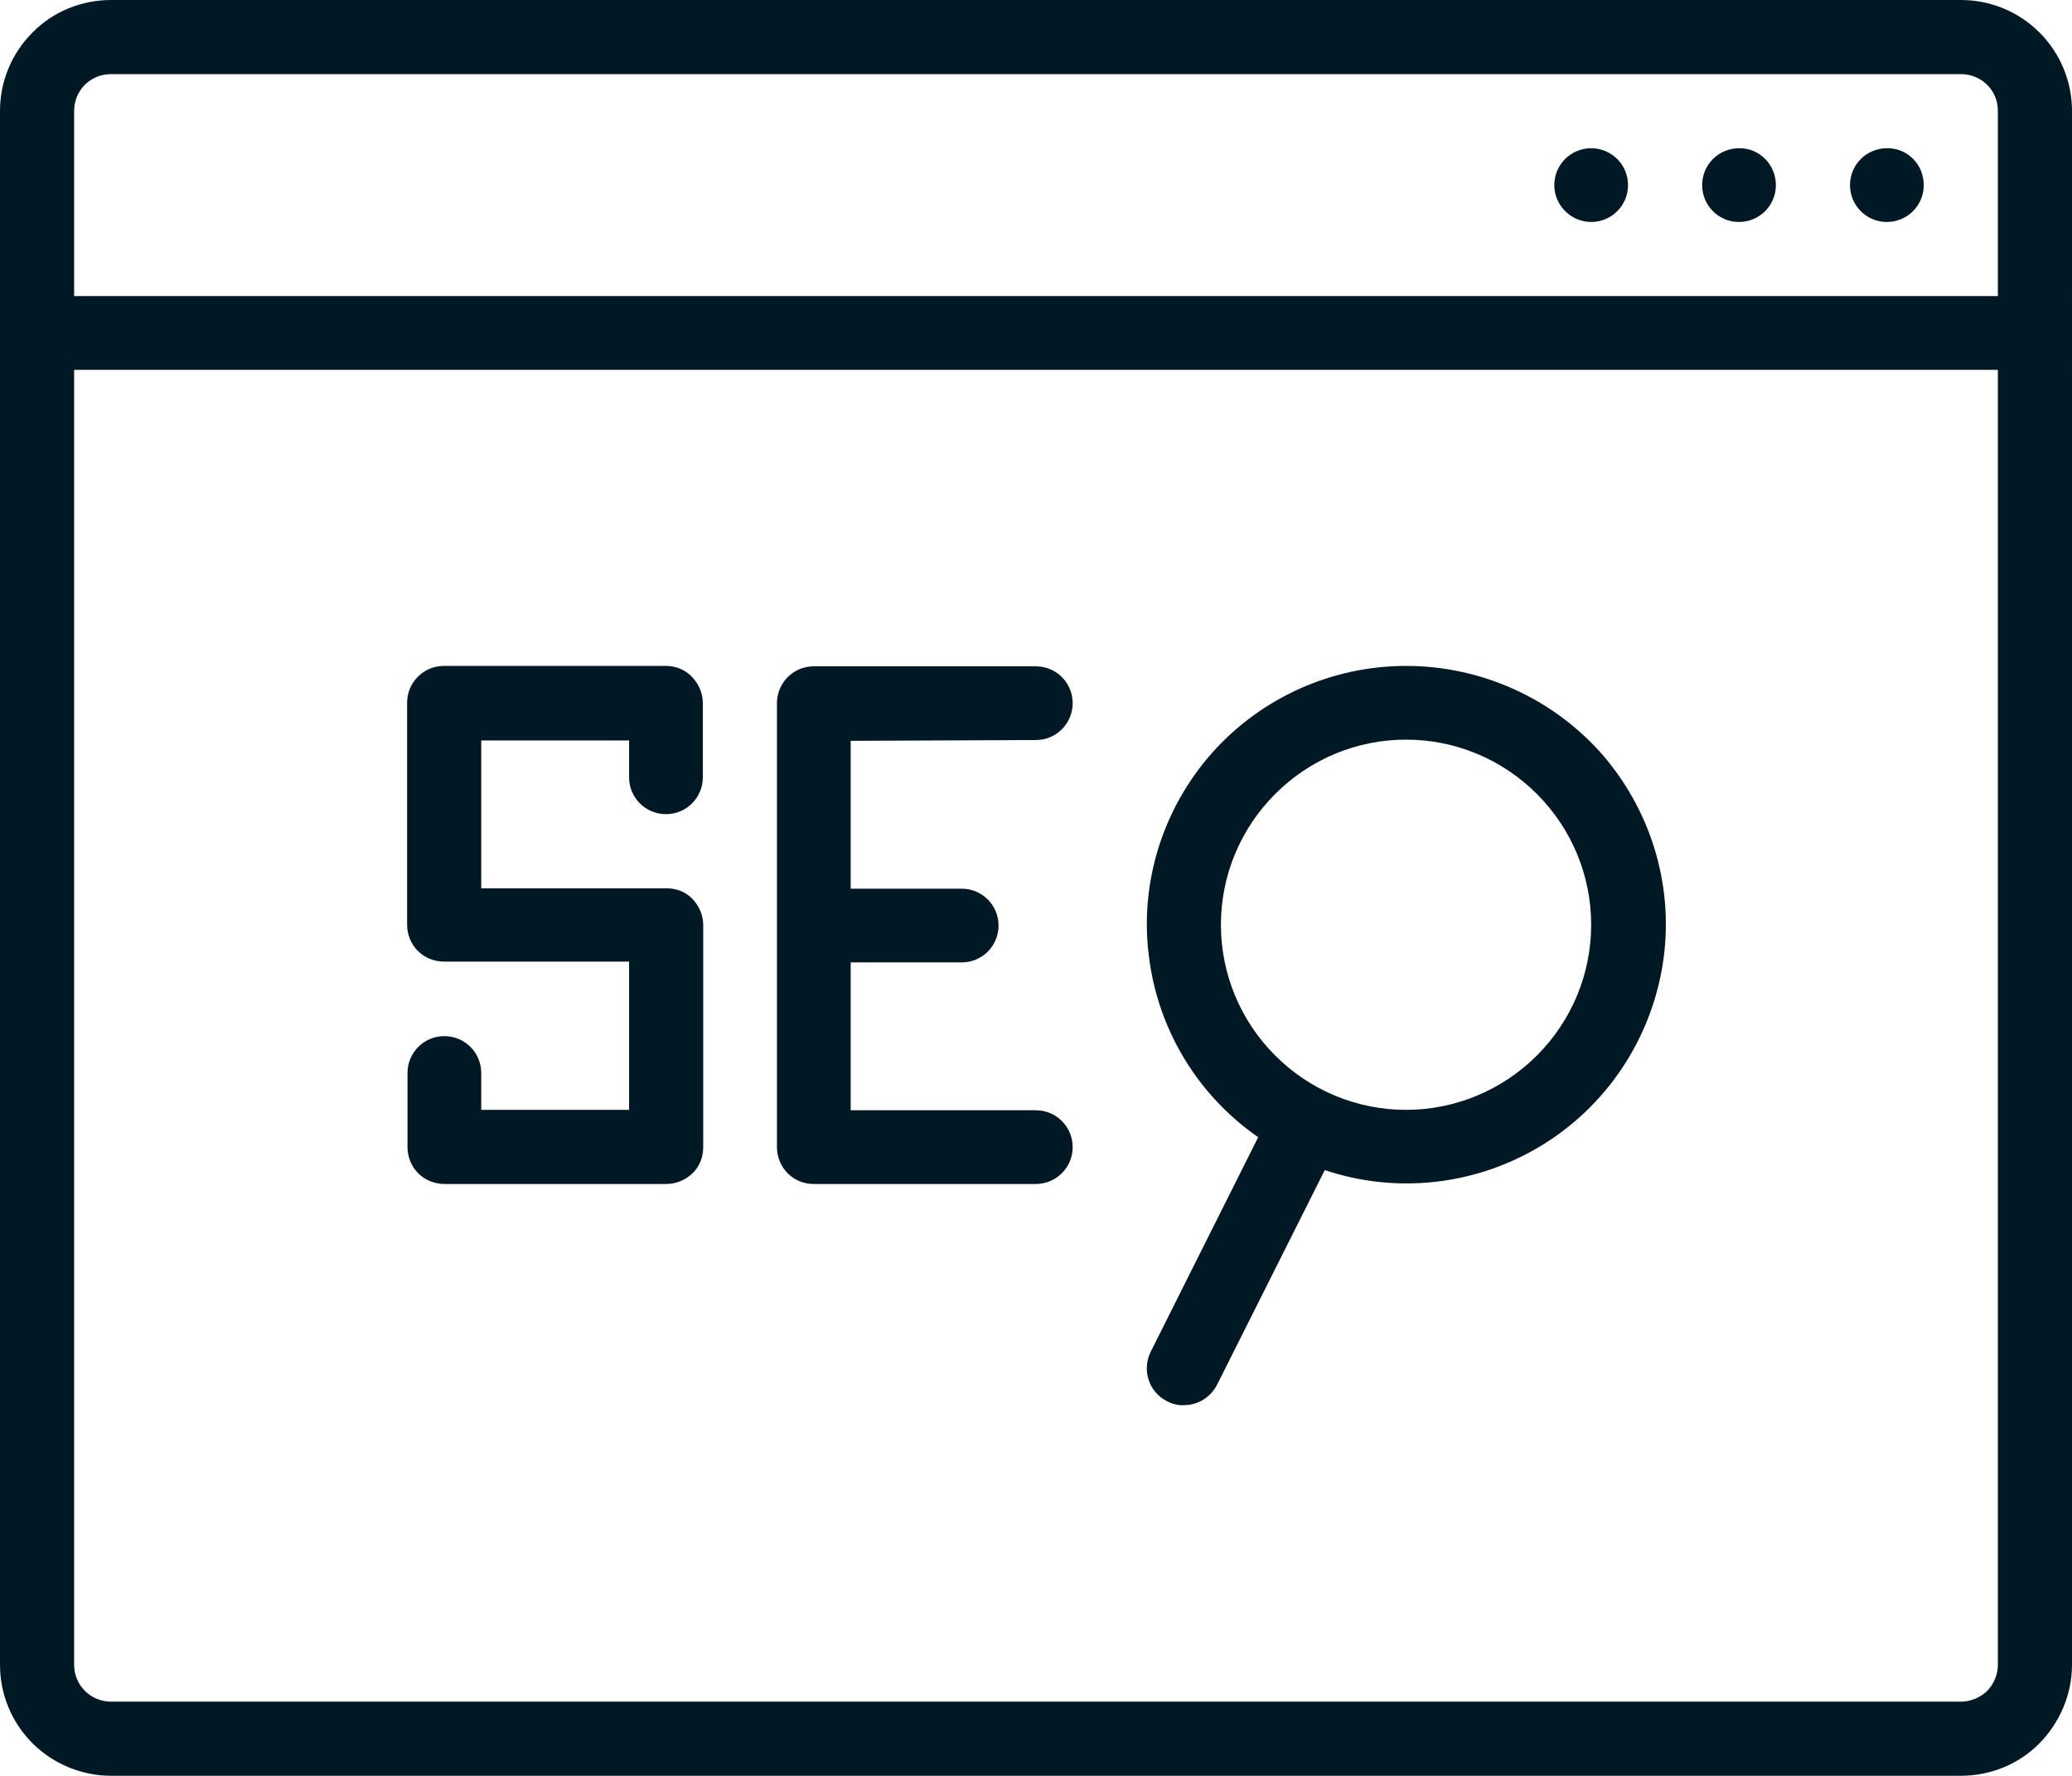 <?xml version="1.0" encoding="utf-8"?>
<!-- Generator: Adobe Illustrator 27.0.0, SVG Export Plug-In . SVG Version: 6.00 Build 0)  -->
<svg version="1.1" id="Capa_1" xmlns="http://www.w3.org/2000/svg" xmlns:xlink="http://www.w3.org/1999/xlink" x="0px" y="0px"
	 viewBox="0 0 522.7 448" style="enable-background:new 0 0 522.7 448;" xml:space="preserve">
<style type="text/css">
	.st0{fill:#001925;}
</style>
<path class="st0" d="M494.7,0H28C20.6,0,13.4,2.9,8.2,8.2C2.9,13.5,0,20.6,0,28v392c0,7.4,2.9,14.5,8.2,19.8
	c5.2,5.2,12.4,8.2,19.8,8.2h466.7c7.4,0,14.6-2.9,19.8-8.2c5.2-5.3,8.2-12.4,8.2-19.8V28c0-7.4-2.9-14.5-8.2-19.8
	C509.2,2.9,502.1,0,494.7,0L494.7,0z M28,18.7h466.7c2.5,0,4.9,1,6.6,2.7c1.8,1.8,2.7,4.1,2.7,6.6v46.7H18.7V28
	C18.7,22.8,22.8,18.7,28,18.7L28,18.7z M494.7,429.3H28c-5.2,0-9.3-4.2-9.3-9.3V93.3H504V420c0,2.5-1,4.8-2.7,6.6
	C499.5,428.3,497.1,429.3,494.7,429.3L494.7,429.3z"/>
<path class="st0" d="M485.3,46.7c0,5.2-4.2,9.3-9.3,9.3c-5.2,0-9.3-4.2-9.3-9.3c0-5.2,4.2-9.3,9.3-9.3
	C481.2,37.3,485.3,41.5,485.3,46.7"/>
<path class="st0" d="M448,46.7c0,5.2-4.2,9.3-9.3,9.3c-5.2,0-9.3-4.2-9.3-9.3c0-5.2,4.2-9.3,9.3-9.3C443.8,37.3,448,41.5,448,46.7"
	/>
<path class="st0" d="M410.7,46.7c0,5.2-4.2,9.3-9.3,9.3s-9.3-4.2-9.3-9.3c0-5.2,4.2-9.3,9.3-9.3S410.7,41.5,410.7,46.7"/>
<path class="st0" d="M354.7,168c-18.7,0-36.5,8-48.9,21.9c-12.4,14-18.3,32.6-16,51.1c2.2,18.6,12.3,35.3,27.6,45.9l-27.1,54.1
	c-2.3,4.6-0.5,10.2,4.1,12.5c1.3,0.7,2.8,1.1,4.3,1c3.5,0,6.7-2,8.3-5.1l27.2-54.2c18.2,6.1,38.1,3.8,54.5-6.1
	c16.4-9.9,27.6-26.6,30.7-45.5c3.1-18.9-2.4-38.2-14.8-52.8C392.1,176.3,373.8,168,354.7,168L354.7,168z M354.7,280
	c-12.4,0-24.2-4.9-33-13.7c-8.8-8.8-13.7-20.6-13.7-33c0-12.4,4.9-24.2,13.7-33c8.8-8.8,20.6-13.7,33-13.7c12.4,0,24.2,4.9,33,13.7
	c8.8,8.8,13.7,20.6,13.7,33c0,12.4-4.9,24.2-13.7,33C378.9,275.1,367,280,354.7,280z"/>
<path class="st0" d="M168,168h-56c-5.2,0-9.3,4.2-9.3,9.3v56c0,2.5,1,4.9,2.7,6.6s4.1,2.7,6.6,2.7h46.7V280h-37.3v-9.3
	c0-5.2-4.2-9.3-9.3-9.3c-5.2,0-9.3,4.2-9.3,9.3v18.7v0c0,2.5,1,4.9,2.7,6.6s4.1,2.7,6.6,2.7h56c2.5,0,4.8-1,6.6-2.7s2.7-4.1,2.7-6.6
	v-56c0-2.5-1-4.8-2.7-6.6s-4.1-2.7-6.6-2.7h-46.7v-37.3h37.3v9.3c0,5.2,4.2,9.3,9.3,9.3c5.2,0,9.3-4.2,9.3-9.3v-18.7
	c0-2.5-1-4.8-2.7-6.6S170.5,168,168,168L168,168z"/>
<path class="st0" d="M261.3,186.7c5.2,0,9.3-4.2,9.3-9.3c0-5.2-4.2-9.3-9.3-9.3h-56c-5.2,0-9.3,4.2-9.3,9.3v112c0,2.5,1,4.9,2.7,6.6
	c1.8,1.8,4.1,2.7,6.6,2.7h56c5.2,0,9.3-4.2,9.3-9.3c0-5.2-4.2-9.3-9.3-9.3h-46.7v-37.3h28c5.2,0,9.3-4.2,9.3-9.3
	c0-5.2-4.2-9.3-9.3-9.3h-28v-37.3L261.3,186.7z"/>
</svg>
